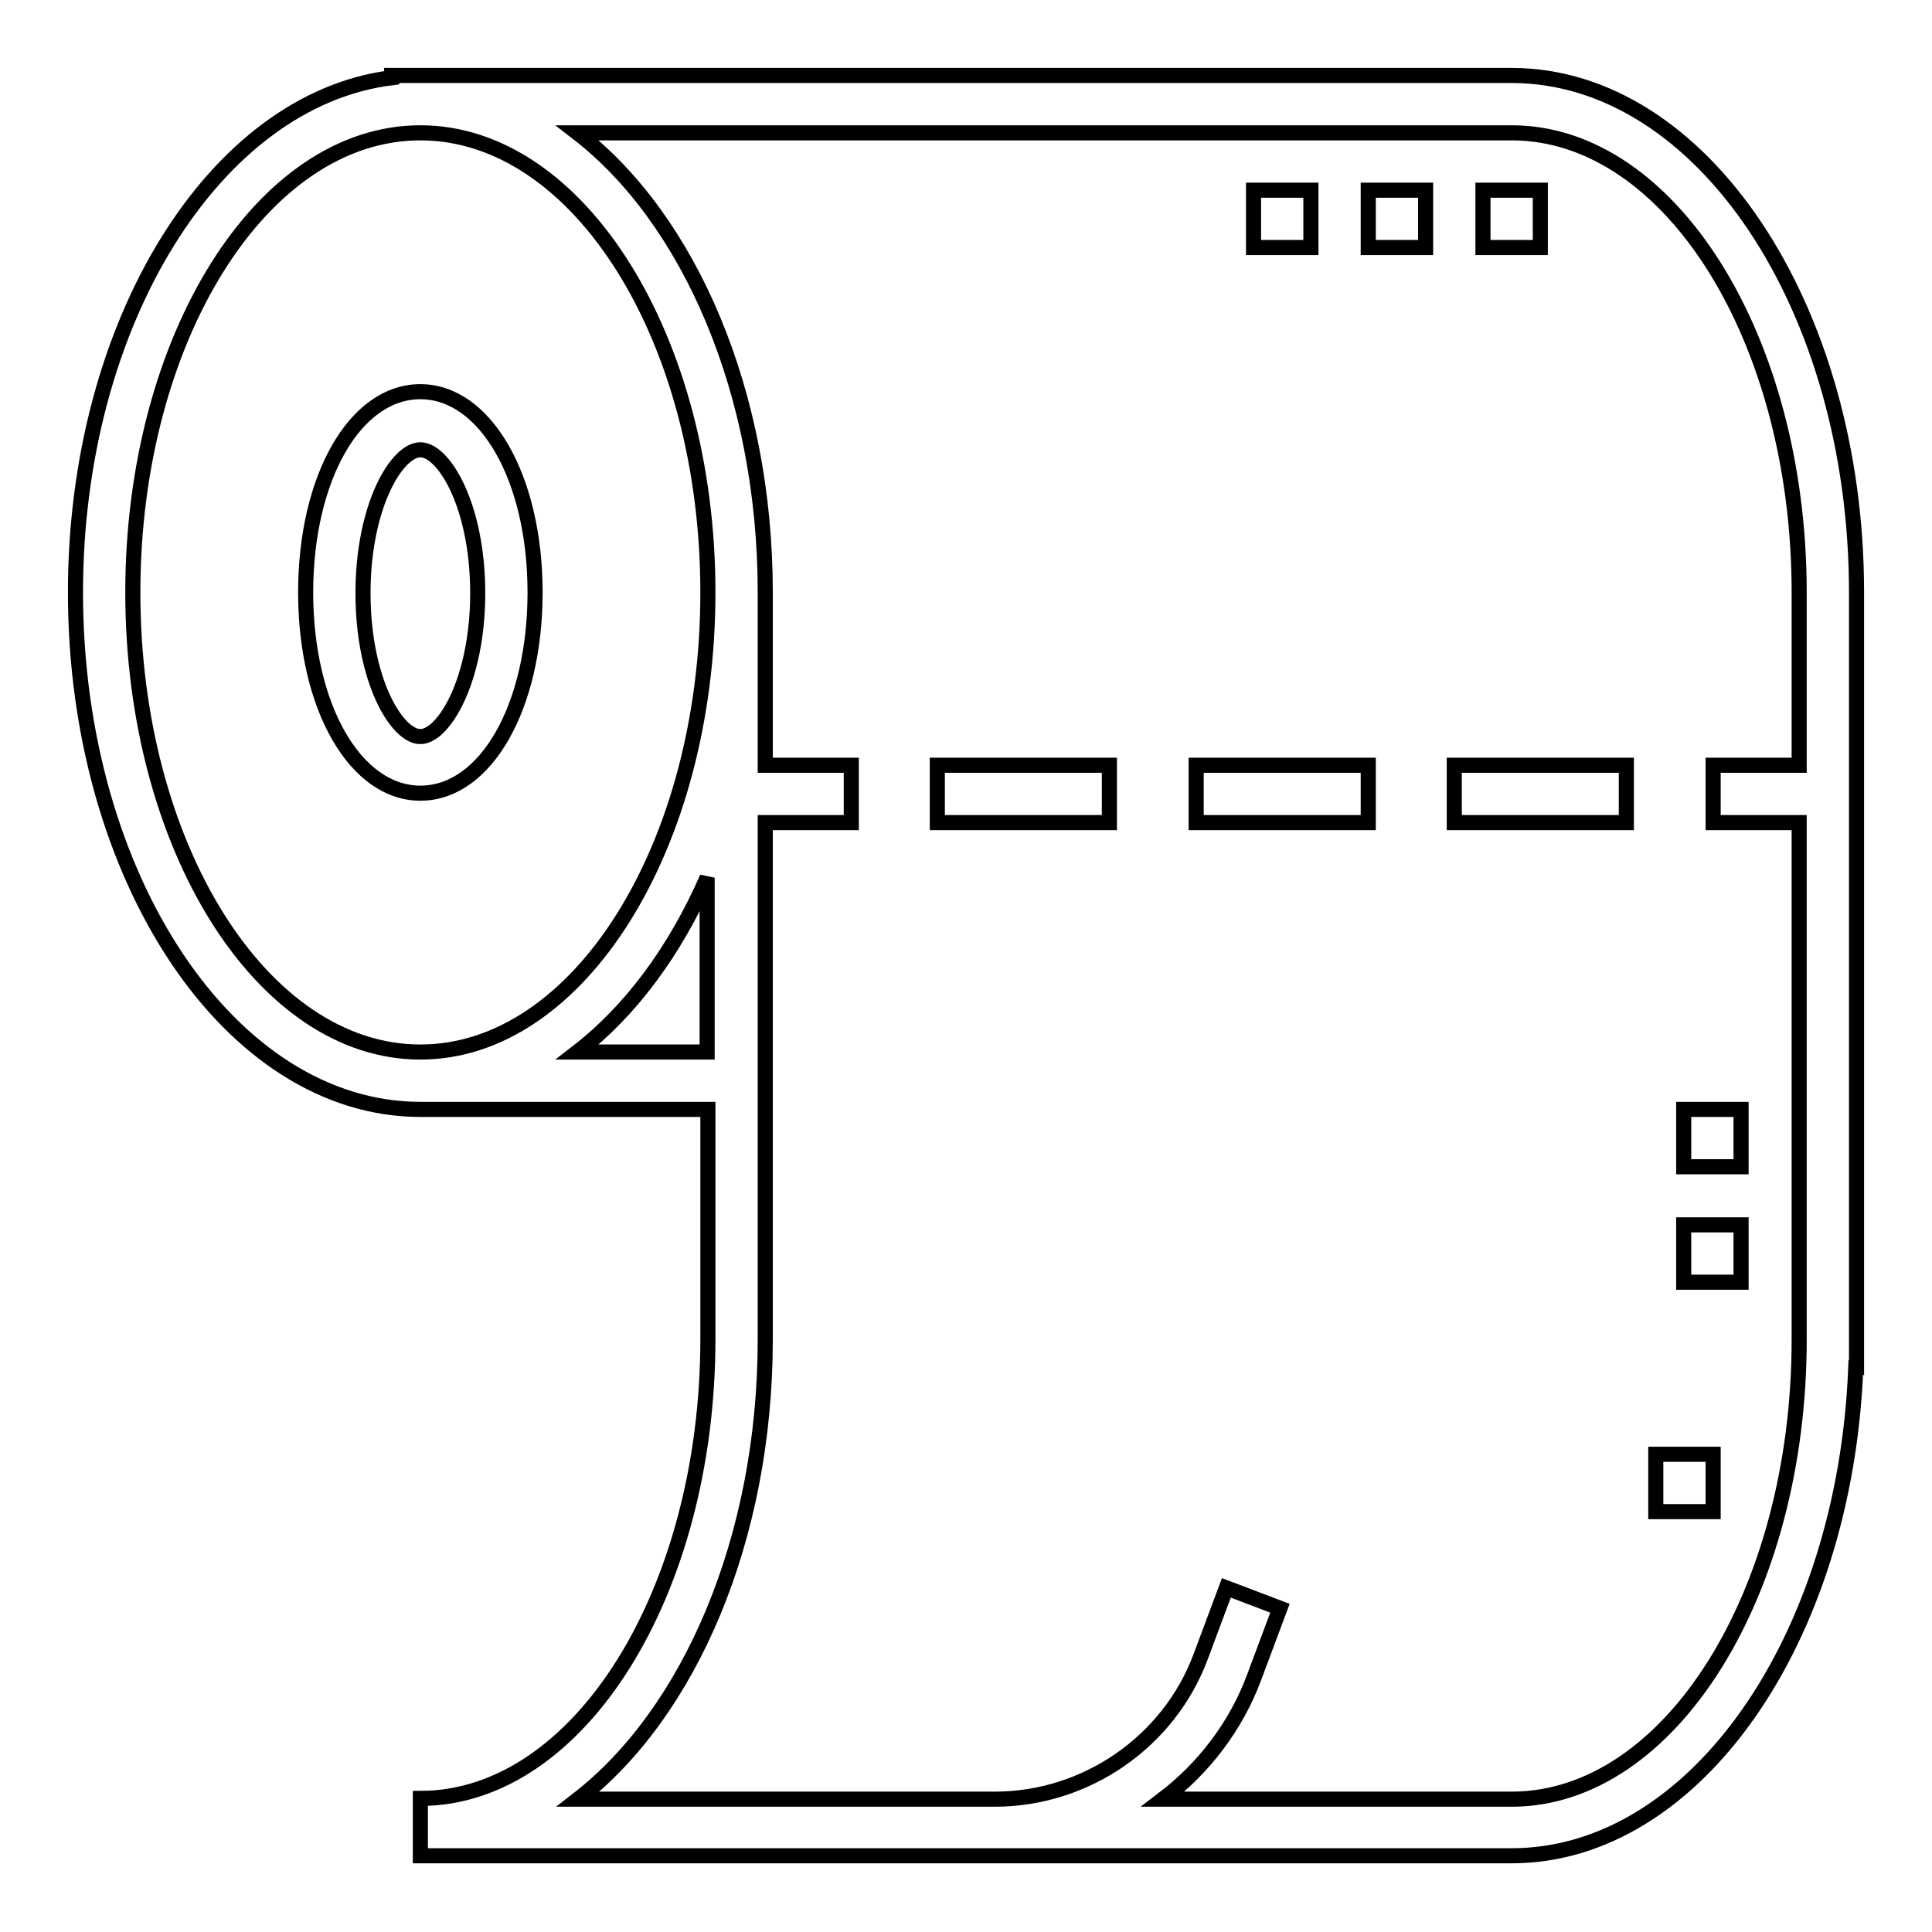 <?xml version="1.0" encoding="utf-8"?>
<!-- Svg Vector Icons : http://www.onlinewebfonts.com/icon -->
<!DOCTYPE svg PUBLIC "-//W3C//DTD SVG 1.1//EN" "http://www.w3.org/Graphics/SVG/1.1/DTD/svg11.dtd">
<svg version="1.1" xmlns="http://www.w3.org/2000/svg" xmlns:xlink="http://www.w3.org/1999/xlink" x="0px" y="0px" viewBox="0 0 256 256" enable-background="new 0 0 256 256" xml:space="preserve">
<g> <path stroke-width="2" fill-opacity="0" stroke="#000000"  d="M219.4,192.7h7.6v7.6h-7.6V192.7z M196.5,25.2h7.6v7.6h-7.6V25.2z M166.1,25.2h7.6v7.6h-7.6V25.2z  M181.3,25.2h7.6v7.6h-7.6V25.2z M223.1,147h7.6v7.6h-7.6V147z M223.1,162.3h7.6v7.6h-7.6V162.3z M192.7,101.4h22.8v7.6h-22.8 V101.4z M158.5,101.4h22.8v7.6h-22.8V101.4z M124.2,101.4H147v7.6h-22.8V101.4z M238.4,101.4H227v7.6h11.4v68.5 c0,33.6-17.1,60.9-38.1,60.9h-46.2c5.4-4.1,9.7-9.7,12.1-16.2l3.4-9.1l-7.1-2.7l-3.4,9.1c-4.2,11.3-15.2,18.9-27.3,18.9H76.6 c14.7-11.4,24.8-34.4,24.8-60.9V109h11.4v-7.6h-11.4V78.5c0-26.5-10.1-49.5-24.9-60.9h123.8c21,0,38.1,27.3,38.1,60.9V101.4 L238.4,101.4z M76.5,139.4c7-5.4,12.9-13.3,17.2-23.1v23.1H76.5z M55.7,139.4c-21,0-38.1-27.3-38.1-60.9s17.1-60.9,38.1-60.9 c21,0,38.1,27.3,38.1,60.9S76.7,139.4,55.7,139.4z M55.7,97.6c-3.1,0-7.6-7.4-7.6-19c0-11.6,4.5-19,7.6-19c3.1,0,7.6,7.4,7.6,19 C63.3,90.1,58.8,97.6,55.7,97.6z M200.3,10H51.9v0.3C28.5,13.2,10,42.7,10,78.5c0,37.8,20.5,68.5,45.7,68.5h38.1v30.4 c0,33.6-17.1,60.9-38.1,60.9v7.6h144.6c24.3,0,44.2-28.7,45.6-64.7h0.1V78.5C246,40.7,225.5,10,200.3,10z M55.7,51.9 c-8.7,0-15.2,11.5-15.2,26.6c0,15.2,6.6,26.6,15.2,26.6c8.7,0,15.2-11.5,15.2-26.6C70.9,63.3,64.3,51.9,55.7,51.9z"/></g>
</svg>